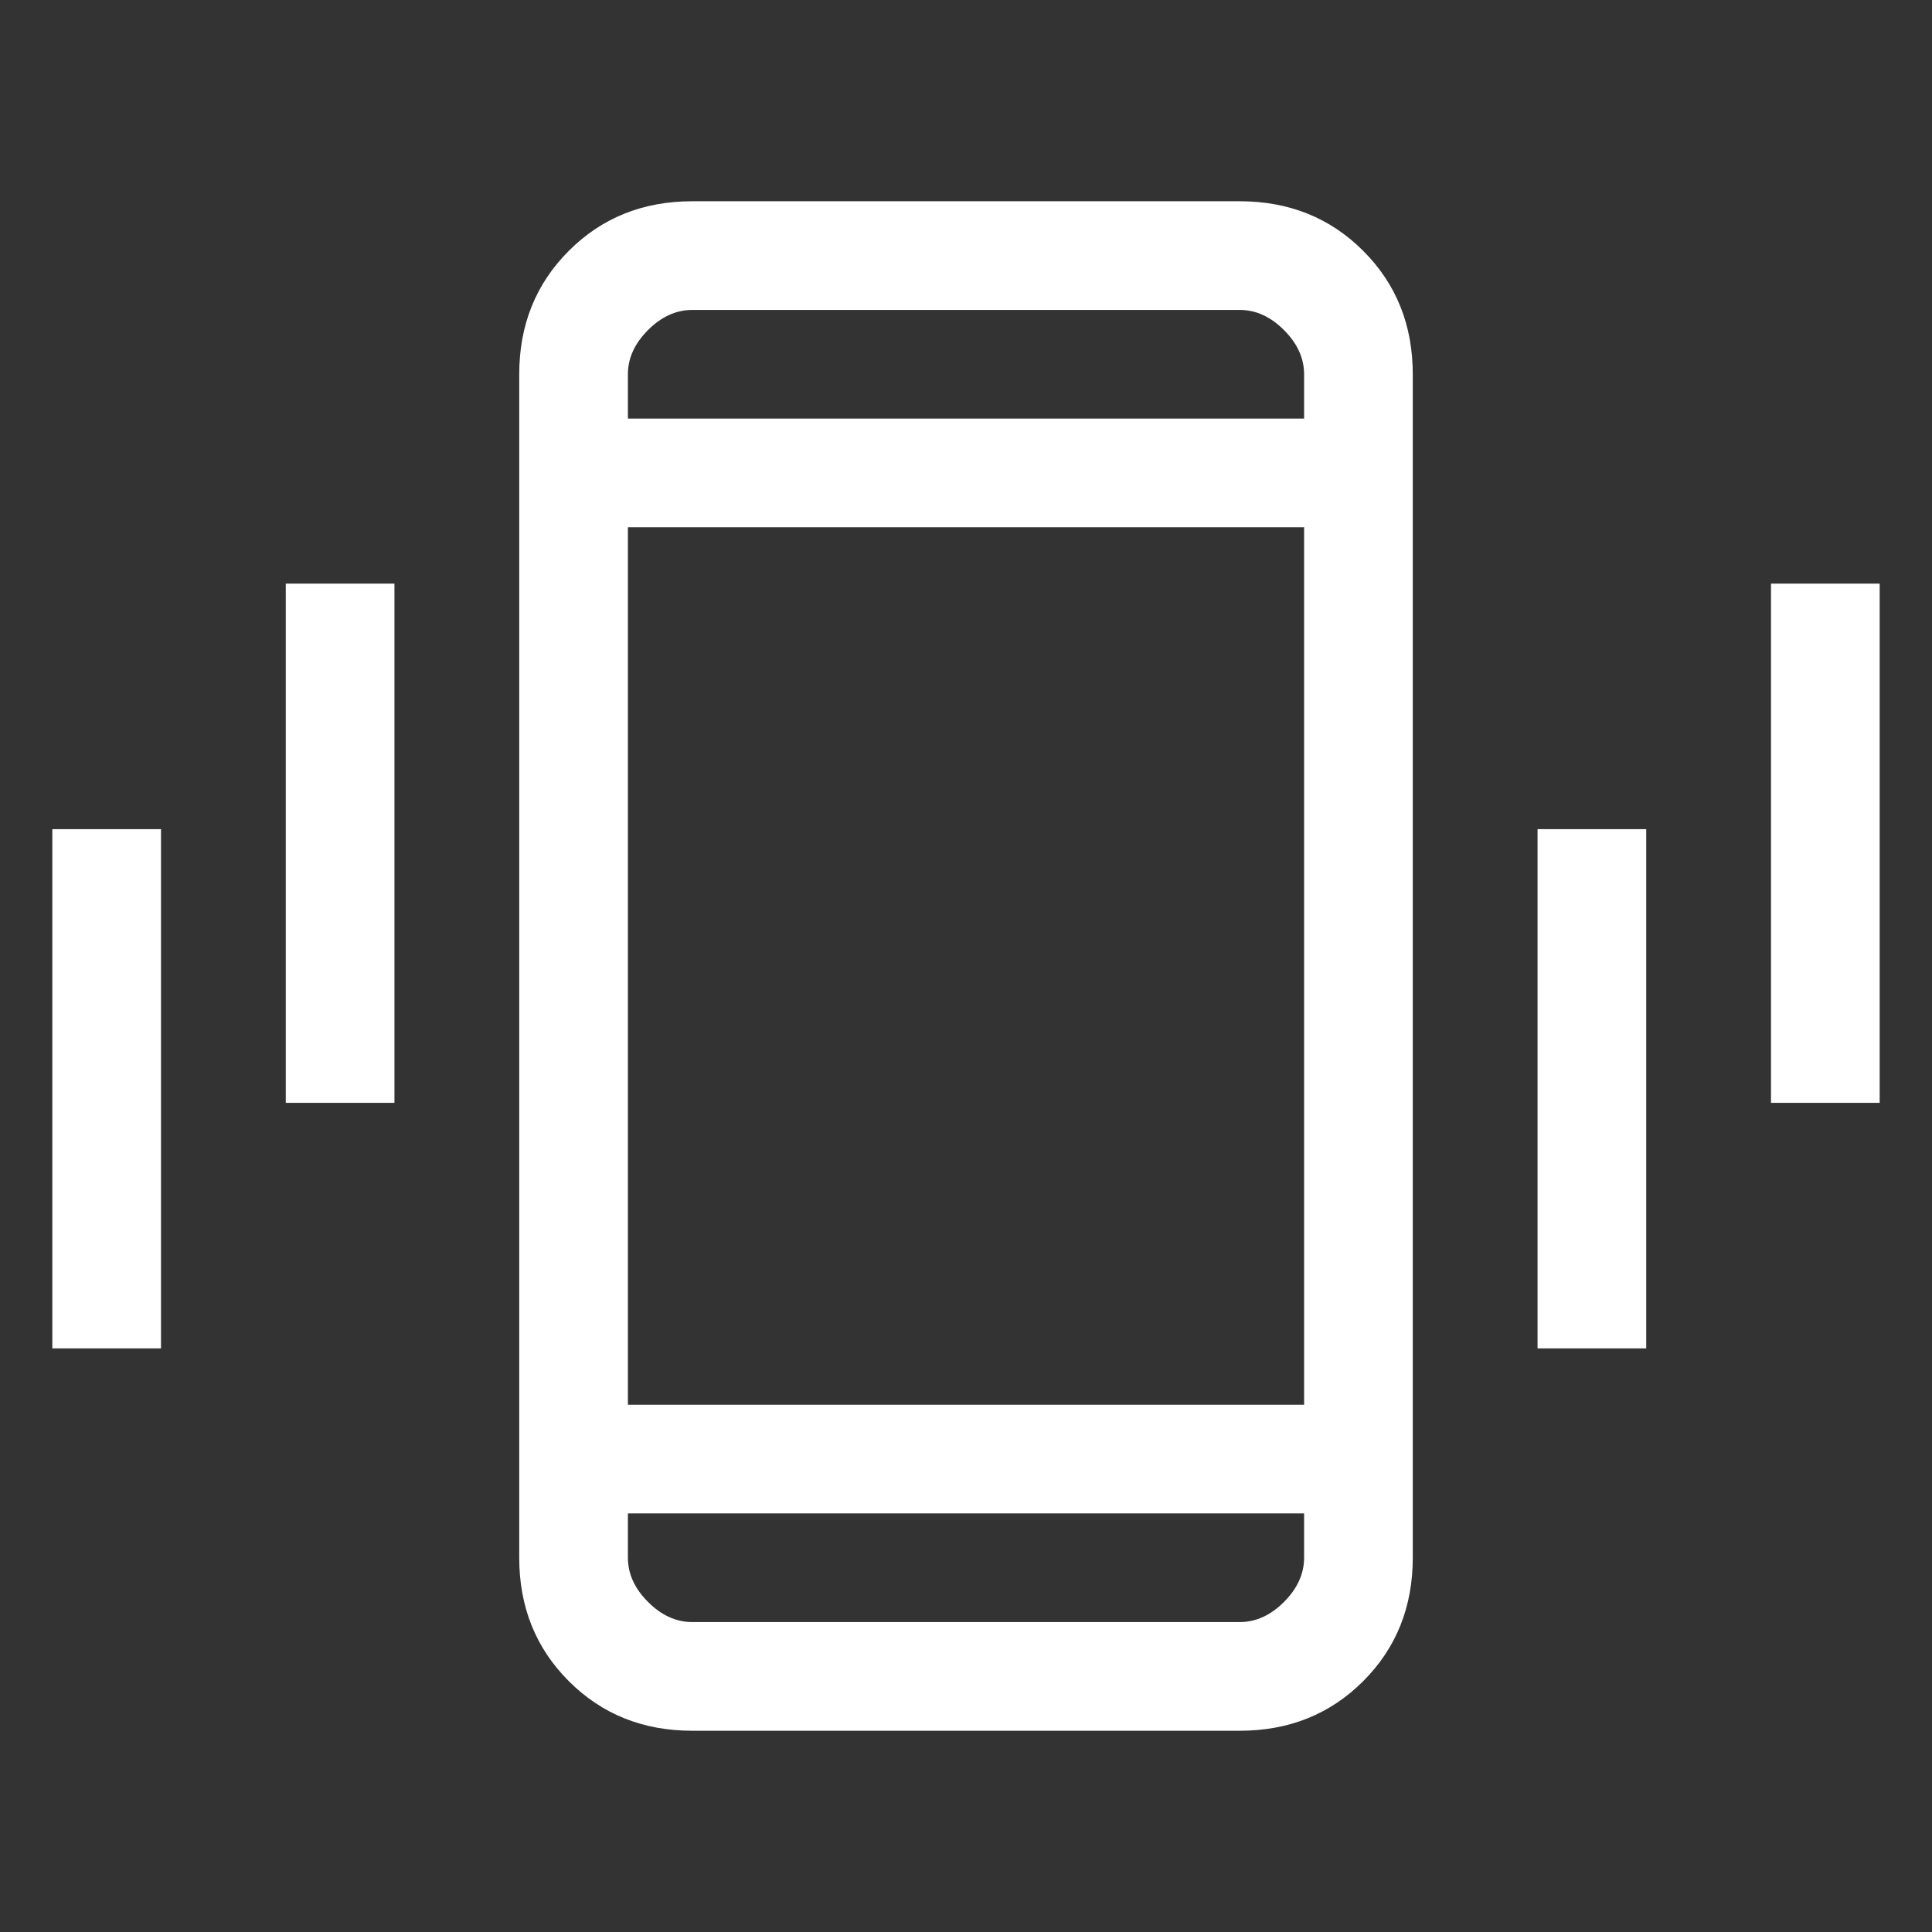 <svg xmlns="http://www.w3.org/2000/svg" height="24px" viewBox="0 -960 960 960" width="24px" fill="#FFFFFF"><rect x="0" y="-960" width="960" height="960" fill="#333333" stroke="none"/><path d="M26-290v-258h54v258H26Zm116-122v-258h54v258h-54Zm202 312q-36.73 0-61.36-24.64Q258-149.27 258-186v-588q0-36.72 24.64-61.36Q307.27-860 344-860h272q36.72 0 61.36 24.64T702-774v588q0 36.73-24.64 61.36Q652.72-100 616-100H344Zm304-108H312v22q0 12 10 22t22 10h272q12 0 22-10t10-22v-22Zm-336-54h336v-436H312v436Zm0-490h336v-22q0-12-10-22t-22-10H344q-12 0-22 10t-10 22v22Zm452 462v-258h54v258h-54Zm116-122v-258h54v258h-54ZM312-752v-54 54Zm0 544v54-54Z"/></svg>